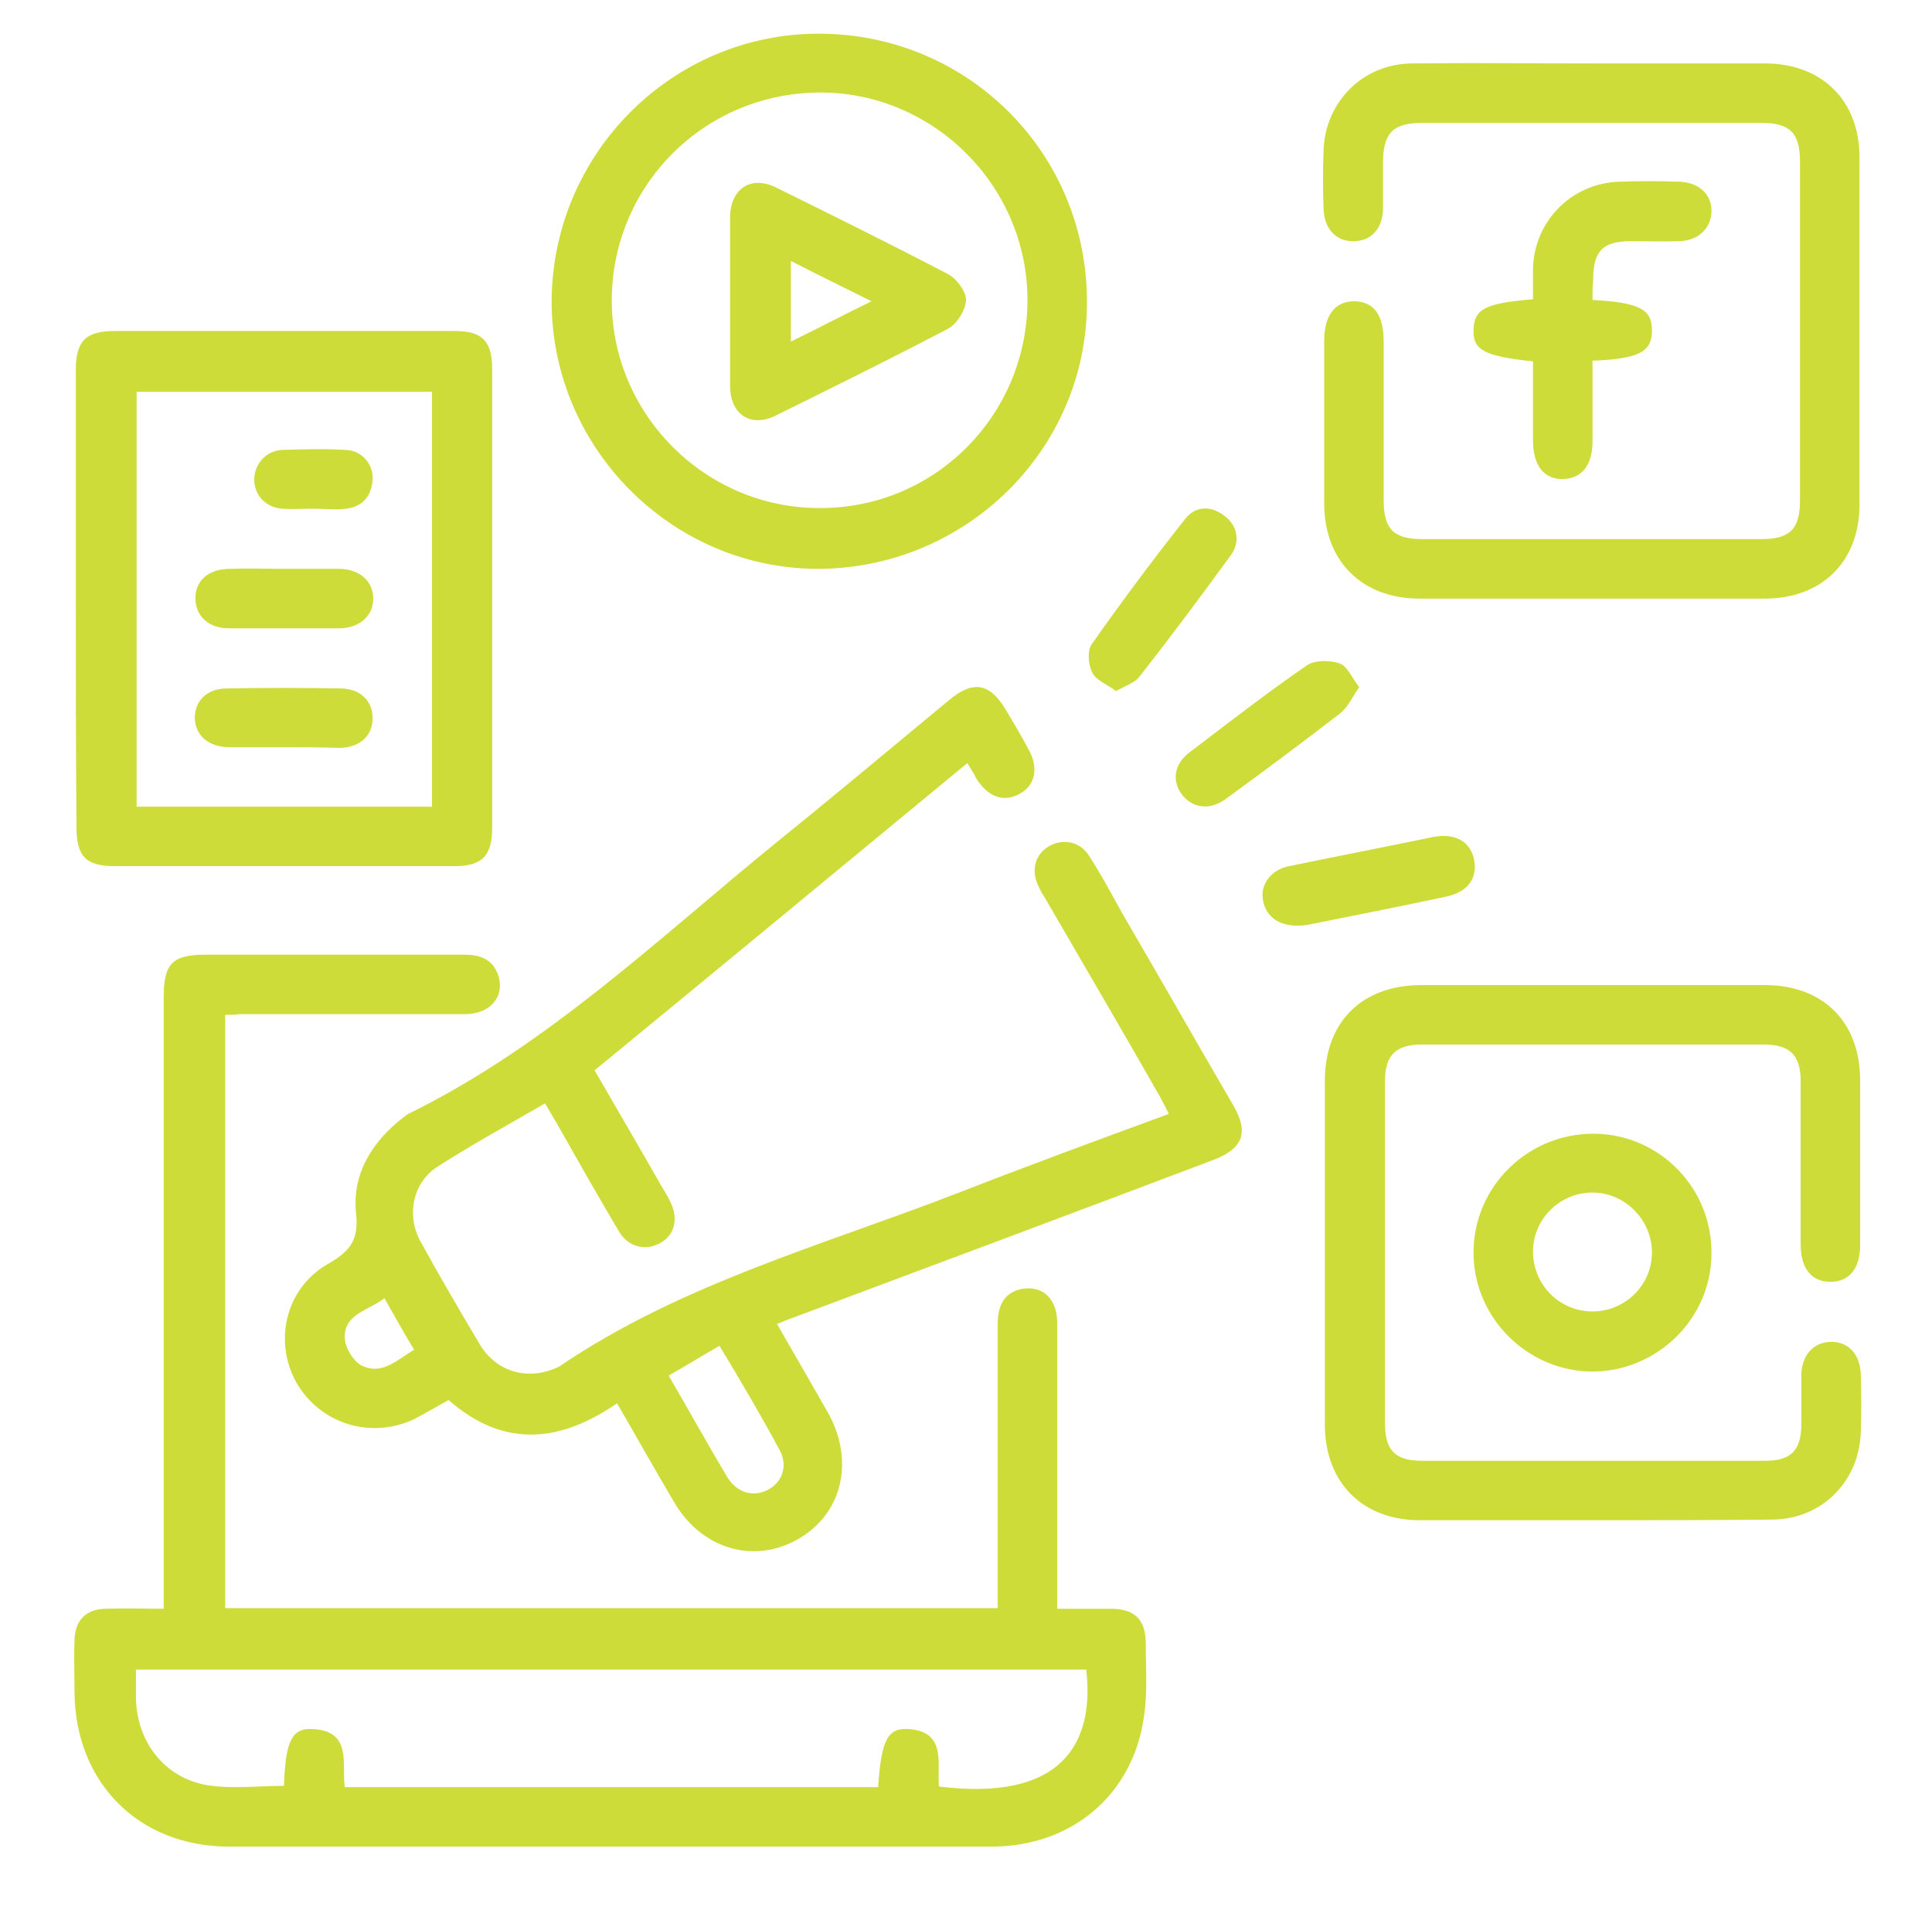 <svg width="76" height="75" viewBox="0 0 76 75" fill="none" xmlns="http://www.w3.org/2000/svg">
<path d="M8.858 39.931C8.858 47.73 8.858 55.477 8.858 63.276C18.945 63.276 29.031 63.276 39.248 63.276C39.248 63.068 39.248 62.808 39.248 62.548C39.248 59.064 39.248 55.581 39.248 52.097C39.248 51.291 39.56 50.849 40.184 50.719C41.016 50.563 41.587 51.109 41.587 52.045C41.587 55.113 41.587 58.18 41.587 61.248C41.587 61.898 41.587 62.548 41.587 63.301C42.315 63.301 43.017 63.301 43.693 63.301C44.655 63.301 45.071 63.743 45.071 64.679C45.071 65.641 45.149 66.629 44.993 67.591C44.551 70.633 42.159 72.634 39.066 72.66C32.151 72.66 25.236 72.66 18.295 72.66C15.201 72.66 12.107 72.66 9.014 72.66C5.452 72.66 2.957 70.139 2.931 66.577C2.931 65.901 2.905 65.199 2.931 64.523C2.957 63.743 3.399 63.301 4.179 63.301C4.906 63.276 5.634 63.301 6.44 63.301C6.44 63.016 6.44 62.756 6.44 62.496C6.44 54.749 6.44 47.002 6.44 39.255C6.44 37.903 6.778 37.565 8.104 37.565C11.483 37.565 14.889 37.565 18.269 37.565C18.893 37.565 19.387 37.747 19.595 38.371C19.88 39.203 19.282 39.905 18.295 39.905C15.331 39.905 12.341 39.905 9.378 39.905C9.274 39.931 9.118 39.931 8.858 39.931ZM42.731 65.693C30.253 65.693 17.827 65.693 5.348 65.693C5.348 66.083 5.348 66.447 5.348 66.811C5.374 68.527 6.466 69.957 8.156 70.243C9.144 70.399 10.184 70.269 11.172 70.269C11.224 68.527 11.483 67.981 12.289 68.033C13.875 68.111 13.433 69.411 13.563 70.321C20.582 70.321 27.575 70.321 34.542 70.321C34.672 68.475 34.906 67.981 35.738 68.033C37.246 68.137 36.856 69.385 36.934 70.295C41.718 70.892 43.069 68.657 42.731 65.693Z" fill="#CDDC39"/>
<path d="M38.052 30.026C33.165 34.055 28.303 38.085 23.39 42.114C24.274 43.648 25.158 45.156 26.016 46.664C26.146 46.872 26.276 47.08 26.38 47.314C26.692 47.964 26.535 48.587 25.99 48.9C25.418 49.237 24.716 49.081 24.352 48.458C23.546 47.106 22.766 45.728 21.986 44.35C21.83 44.064 21.648 43.778 21.44 43.414C20.01 44.246 18.581 45.026 17.203 45.91C16.241 46.534 15.981 47.808 16.527 48.822C17.281 50.199 18.087 51.577 18.893 52.929C19.569 54.021 20.816 54.333 21.96 53.787C21.986 53.787 22.012 53.761 22.012 53.761C26.796 50.511 32.359 49.004 37.662 46.95C40.392 45.884 43.147 44.87 45.981 43.83C45.851 43.57 45.747 43.362 45.617 43.128C44.135 40.529 42.627 37.955 41.12 35.355C41.016 35.199 40.912 35.017 40.834 34.835C40.548 34.211 40.73 33.587 41.302 33.276C41.822 32.99 42.497 33.12 42.835 33.666C43.329 34.419 43.745 35.225 44.187 36.005C45.643 38.501 47.073 41.023 48.529 43.518C49.127 44.558 48.893 45.182 47.775 45.624C42.212 47.73 36.648 49.809 31.085 51.889C30.929 51.941 30.773 52.019 30.565 52.097C31.241 53.267 31.917 54.437 32.567 55.581C33.633 57.478 33.139 59.584 31.371 60.572C29.629 61.56 27.575 60.936 26.509 59.09C25.756 57.816 25.028 56.516 24.274 55.217C22.012 56.776 19.802 56.984 17.645 55.087C17.177 55.347 16.735 55.607 16.293 55.84C14.577 56.646 12.601 56.023 11.665 54.411C10.756 52.799 11.224 50.719 12.861 49.757C13.719 49.263 14.135 48.847 14.005 47.73C13.849 46.196 14.629 44.922 15.877 43.96C15.955 43.908 16.033 43.83 16.111 43.804C21.544 41.127 25.886 36.941 30.513 33.172C32.801 31.326 35.062 29.428 37.324 27.556C38.286 26.75 38.936 26.88 39.56 27.92C39.872 28.44 40.184 28.96 40.47 29.506C40.86 30.208 40.73 30.884 40.132 31.222C39.508 31.586 38.884 31.378 38.416 30.65C38.338 30.468 38.208 30.286 38.052 30.026ZM28.303 52.955C27.575 53.371 26.951 53.761 26.302 54.125C27.108 55.503 27.835 56.828 28.615 58.128C29.005 58.752 29.655 58.934 30.253 58.596C30.799 58.284 31.007 57.634 30.643 57.01C29.915 55.659 29.135 54.333 28.303 52.955ZM15.123 51.083C14.473 51.577 13.511 51.707 13.563 52.669C13.589 53.033 13.875 53.527 14.187 53.709C15.019 54.151 15.617 53.501 16.293 53.111C15.877 52.435 15.539 51.811 15.123 51.083Z" fill="#CDDC39"/>
<path d="M62.645 2.496C64.906 2.496 67.168 2.496 69.43 2.496C71.665 2.496 73.147 3.951 73.147 6.187C73.147 10.737 73.147 15.312 73.147 19.861C73.147 22.097 71.665 23.553 69.43 23.553C64.906 23.553 60.357 23.553 55.834 23.553C53.572 23.553 52.09 22.071 52.09 19.809C52.09 17.678 52.09 15.572 52.09 13.44C52.09 12.4 52.506 11.854 53.286 11.854C54.066 11.88 54.43 12.4 54.43 13.466C54.43 15.546 54.43 17.6 54.43 19.679C54.43 20.823 54.82 21.213 55.964 21.213C60.409 21.213 64.828 21.213 69.274 21.213C70.418 21.213 70.808 20.823 70.808 19.679C70.808 15.234 70.808 10.815 70.808 6.369C70.808 5.225 70.418 4.835 69.274 4.835C64.828 4.835 60.409 4.835 55.964 4.835C54.794 4.835 54.404 5.225 54.404 6.421C54.404 7.019 54.404 7.643 54.404 8.241C54.378 8.995 53.936 9.489 53.26 9.489C52.558 9.515 52.09 8.995 52.064 8.215C52.038 7.461 52.038 6.707 52.064 5.953C52.116 4.003 53.624 2.496 55.574 2.496C57.965 2.47 60.305 2.496 62.645 2.496Z" fill="#CDDC39"/>
<path d="M62.645 59.818C60.383 59.818 58.121 59.818 55.86 59.818C53.598 59.818 52.116 58.336 52.116 56.048C52.116 51.551 52.116 47.028 52.116 42.53C52.116 40.217 53.572 38.761 55.912 38.761C60.409 38.761 64.932 38.761 69.43 38.761C71.718 38.761 73.173 40.217 73.173 42.504C73.173 44.662 73.173 46.846 73.173 49.004C73.173 49.913 72.731 50.459 71.978 50.433C71.25 50.433 70.834 49.887 70.834 48.977C70.834 46.846 70.834 44.688 70.834 42.556C70.834 41.517 70.418 41.1 69.378 41.1C64.906 41.1 60.409 41.1 55.938 41.1C54.898 41.1 54.482 41.517 54.482 42.556C54.482 47.028 54.482 51.525 54.482 55.996C54.482 57.062 54.872 57.478 55.938 57.478C60.435 57.478 64.958 57.478 69.456 57.478C70.444 57.478 70.86 57.062 70.86 56.048C70.86 55.399 70.86 54.723 70.86 54.073C70.886 53.319 71.328 52.825 72.004 52.799C72.705 52.773 73.173 53.293 73.199 54.073C73.225 54.827 73.225 55.581 73.199 56.334C73.147 58.284 71.665 59.792 69.69 59.792C67.324 59.818 64.984 59.818 62.645 59.818Z" fill="#CDDC39"/>
<path d="M2.983 23.475C2.983 20.511 2.983 17.522 2.983 14.558C2.983 13.414 3.373 13.024 4.516 13.024C8.962 13.024 13.433 13.024 17.879 13.024C18.971 13.024 19.36 13.414 19.36 14.532C19.36 20.537 19.36 26.569 19.36 32.574C19.36 33.666 18.971 34.081 17.879 34.081C13.433 34.081 8.962 34.081 4.516 34.081C3.373 34.081 3.009 33.691 3.009 32.548C2.983 29.506 2.983 26.491 2.983 23.475ZM16.995 31.742C16.995 26.23 16.995 20.823 16.995 15.416C13.095 15.416 9.222 15.416 5.374 15.416C5.374 20.875 5.374 26.308 5.374 31.742C5.66 31.742 5.894 31.742 6.128 31.742C9.742 31.742 13.329 31.742 16.995 31.742Z" fill="#CDDC39"/>
<path d="M21.7 11.854C21.726 6.031 26.457 1.3 32.255 1.326C38.13 1.352 42.809 6.083 42.757 11.958C42.731 17.73 37.948 22.409 32.099 22.383C26.38 22.331 21.7 17.6 21.7 11.854ZM40.418 11.802C40.418 7.305 36.7 3.614 32.229 3.64C27.679 3.666 24.04 7.331 24.066 11.88C24.092 16.326 27.757 19.991 32.229 19.991C36.752 20.017 40.418 16.352 40.418 11.802Z" fill="#CDDC39"/>
<path d="M57.965 49.237C57.991 46.664 60.123 44.584 62.723 44.61C65.296 44.636 67.376 46.768 67.324 49.367C67.298 51.915 65.166 53.969 62.619 53.969C60.045 53.943 57.939 51.811 57.965 49.237ZM62.645 51.603C63.945 51.603 65.01 50.537 64.984 49.237C64.958 47.99 63.919 46.924 62.645 46.924C61.345 46.924 60.279 47.99 60.305 49.289C60.331 50.589 61.371 51.603 62.645 51.603Z" fill="#CDDC39"/>
<path d="M62.645 11.802C64.49 11.906 64.984 12.166 64.984 12.998C64.984 13.856 64.465 14.116 62.645 14.194C62.645 15.26 62.645 16.3 62.645 17.366C62.645 18.302 62.229 18.822 61.501 18.848C60.747 18.873 60.305 18.328 60.305 17.34C60.305 16.3 60.305 15.26 60.305 14.22C58.381 14.012 57.939 13.778 57.965 12.972C57.991 12.166 58.407 11.932 60.305 11.776C60.305 11.386 60.305 10.97 60.305 10.555C60.357 8.683 61.839 7.201 63.711 7.149C64.49 7.123 65.27 7.123 66.05 7.149C66.83 7.175 67.35 7.643 67.324 8.345C67.298 8.995 66.804 9.463 66.076 9.489C65.452 9.515 64.802 9.489 64.178 9.489C63.035 9.489 62.671 9.879 62.671 11.023C62.645 11.283 62.645 11.517 62.645 11.802Z" fill="#CDDC39"/>
<path d="M51.024 36.421C50.244 36.421 49.751 36.005 49.672 35.355C49.594 34.757 50.036 34.211 50.712 34.081C52.584 33.691 54.482 33.328 56.354 32.938C57.237 32.756 57.861 33.12 57.991 33.847C58.121 34.575 57.731 35.095 56.9 35.277C55.08 35.667 53.234 36.031 51.414 36.395C51.232 36.421 51.076 36.421 51.024 36.421Z" fill="#CDDC39"/>
<path d="M43.901 27.192C43.563 26.932 43.121 26.776 42.965 26.465C42.809 26.152 42.757 25.581 42.965 25.321C44.135 23.657 45.357 22.019 46.631 20.407C47.021 19.913 47.619 19.887 48.139 20.277C48.659 20.641 48.815 21.291 48.425 21.837C47.229 23.475 46.033 25.087 44.785 26.672C44.603 26.88 44.265 26.984 43.901 27.192Z" fill="#CDDC39"/>
<path d="M53.468 27.036C53.182 27.452 53.026 27.816 52.74 28.05C51.232 29.22 49.724 30.338 48.191 31.456C47.567 31.898 46.917 31.794 46.501 31.274C46.085 30.728 46.189 30.052 46.787 29.61C48.321 28.44 49.828 27.27 51.414 26.178C51.726 25.971 52.298 25.971 52.688 26.101C53 26.204 53.182 26.672 53.468 27.036Z" fill="#CDDC39"/>
<path d="M11.198 22.383C11.925 22.383 12.653 22.383 13.381 22.383C14.161 22.409 14.681 22.877 14.681 23.553C14.681 24.229 14.161 24.697 13.381 24.723C11.925 24.723 10.47 24.723 9.014 24.723C8.208 24.723 7.714 24.255 7.688 23.579C7.662 22.877 8.182 22.383 9.04 22.383C9.742 22.357 10.47 22.383 11.198 22.383Z" fill="#CDDC39"/>
<path d="M11.172 29.402C10.444 29.402 9.716 29.402 8.988 29.402C8.182 29.376 7.688 28.934 7.662 28.258C7.662 27.556 8.156 27.088 8.936 27.088C10.418 27.062 11.899 27.062 13.381 27.088C14.161 27.088 14.681 27.582 14.655 28.284C14.655 28.96 14.135 29.428 13.329 29.428C12.627 29.402 11.899 29.402 11.172 29.402Z" fill="#CDDC39"/>
<path d="M12.341 20.017C11.925 20.017 11.509 20.043 11.094 20.017C10.444 19.965 10.002 19.471 10.002 18.873C10.002 18.276 10.444 17.756 11.068 17.704C11.925 17.678 12.757 17.652 13.615 17.704C14.239 17.73 14.707 18.276 14.655 18.899C14.603 19.549 14.239 19.939 13.615 20.017C13.225 20.069 12.783 20.017 12.341 20.017Z" fill="#CDDC39"/>
<path d="M28.719 11.802C28.719 10.711 28.719 9.619 28.719 8.527C28.745 7.409 29.551 6.889 30.539 7.383C32.801 8.501 35.062 9.619 37.298 10.789C37.636 10.97 38.026 11.491 38 11.828C37.974 12.218 37.636 12.764 37.272 12.946C35.036 14.116 32.775 15.234 30.513 16.352C29.525 16.846 28.719 16.3 28.719 15.182C28.719 14.038 28.719 12.92 28.719 11.802ZM34.282 11.854C33.139 11.283 32.125 10.789 31.111 10.269C31.111 11.361 31.111 12.374 31.111 13.44C32.177 12.92 33.165 12.4 34.282 11.854Z" fill="#CDDC39"/>
</svg>
